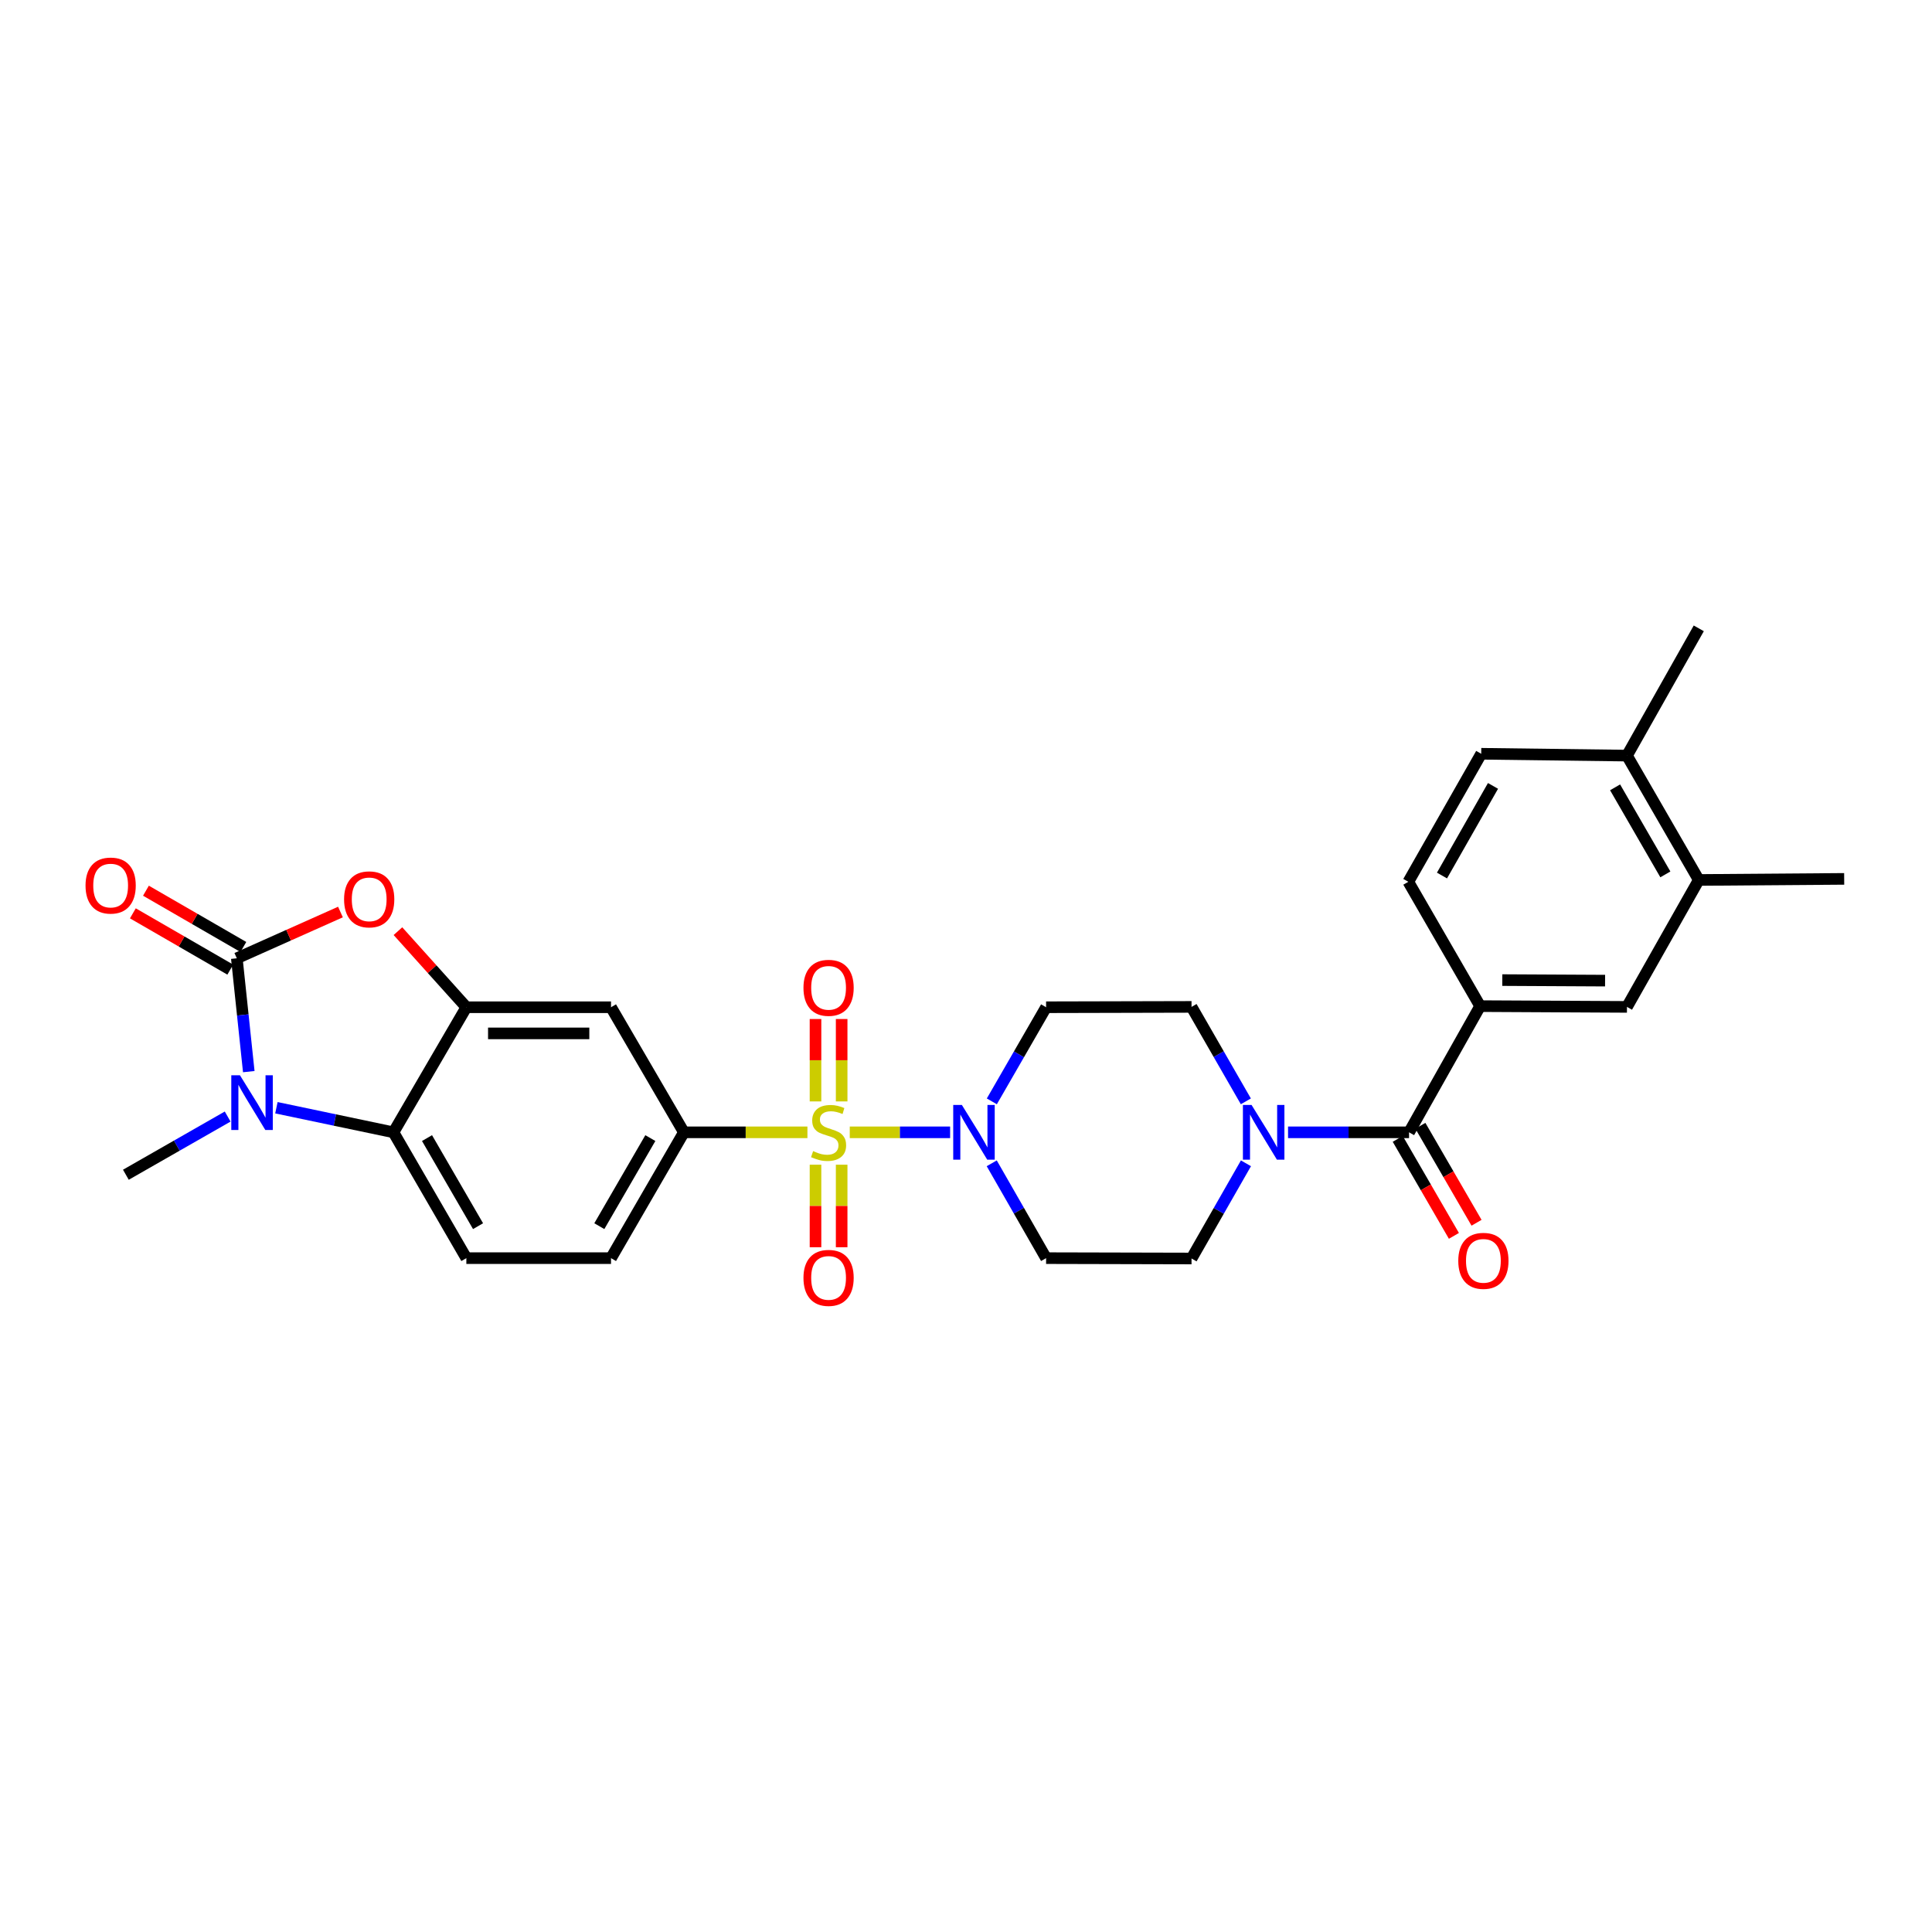 <?xml version='1.0' encoding='iso-8859-1'?>
<svg version='1.1' baseProfile='full'
              xmlns='http://www.w3.org/2000/svg'
                      xmlns:rdkit='http://www.rdkit.org/xml'
                      xmlns:xlink='http://www.w3.org/1999/xlink'
                  xml:space='preserve'
width='1000px' height='1000px' viewBox='0 0 1000 1000'>
<!-- END OF HEADER -->
<rect style='opacity:1.0;fill:#FFFFFF;stroke:none' width='1000' height='1000' x='0' y='0'> </rect>
<path class='bond-2' d='M 439.833,586.089 L 465.806,586.089' style='fill:none;fill-rule:evenodd;stroke:#CCCC00;stroke-width:6px;stroke-linecap:butt;stroke-linejoin:miter;stroke-opacity:1' />
<path class='bond-2' d='M 465.806,586.089 L 491.779,586.089' style='fill:none;fill-rule:evenodd;stroke:#0000FF;stroke-width:6px;stroke-linecap:butt;stroke-linejoin:miter;stroke-opacity:1' />
<path class='bond-6' d='M 417.92,586.089 L 385.953,586.089' style='fill:none;fill-rule:evenodd;stroke:#CCCC00;stroke-width:6px;stroke-linecap:butt;stroke-linejoin:miter;stroke-opacity:1' />
<path class='bond-6' d='M 385.953,586.089 L 353.986,586.089' style='fill:none;fill-rule:evenodd;stroke:#000000;stroke-width:6px;stroke-linecap:butt;stroke-linejoin:miter;stroke-opacity:1' />
<path class='bond-11' d='M 422.104,602.85 L 422.104,624.209' style='fill:none;fill-rule:evenodd;stroke:#CCCC00;stroke-width:6px;stroke-linecap:butt;stroke-linejoin:miter;stroke-opacity:1' />
<path class='bond-11' d='M 422.104,624.209 L 422.104,645.568' style='fill:none;fill-rule:evenodd;stroke:#FF0000;stroke-width:6px;stroke-linecap:butt;stroke-linejoin:miter;stroke-opacity:1' />
<path class='bond-11' d='M 435.639,602.85 L 435.639,624.209' style='fill:none;fill-rule:evenodd;stroke:#CCCC00;stroke-width:6px;stroke-linecap:butt;stroke-linejoin:miter;stroke-opacity:1' />
<path class='bond-11' d='M 435.639,624.209 L 435.639,645.568' style='fill:none;fill-rule:evenodd;stroke:#FF0000;stroke-width:6px;stroke-linecap:butt;stroke-linejoin:miter;stroke-opacity:1' />
<path class='bond-12' d='M 435.639,570.097 L 435.639,548.77' style='fill:none;fill-rule:evenodd;stroke:#CCCC00;stroke-width:6px;stroke-linecap:butt;stroke-linejoin:miter;stroke-opacity:1' />
<path class='bond-12' d='M 435.639,548.77 L 435.639,527.443' style='fill:none;fill-rule:evenodd;stroke:#FF0000;stroke-width:6px;stroke-linecap:butt;stroke-linejoin:miter;stroke-opacity:1' />
<path class='bond-12' d='M 422.104,570.097 L 422.104,548.77' style='fill:none;fill-rule:evenodd;stroke:#CCCC00;stroke-width:6px;stroke-linecap:butt;stroke-linejoin:miter;stroke-opacity:1' />
<path class='bond-12' d='M 422.104,548.77 L 422.104,527.443' style='fill:none;fill-rule:evenodd;stroke:#FF0000;stroke-width:6px;stroke-linecap:butt;stroke-linejoin:miter;stroke-opacity:1' />
<path class='bond-0' d='M 122.577,496.014 L 149.397,484.037' style='fill:none;fill-rule:evenodd;stroke:#000000;stroke-width:6px;stroke-linecap:butt;stroke-linejoin:miter;stroke-opacity:1' />
<path class='bond-0' d='M 149.397,484.037 L 176.218,472.061' style='fill:none;fill-rule:evenodd;stroke:#FF0000;stroke-width:6px;stroke-linecap:butt;stroke-linejoin:miter;stroke-opacity:1' />
<path class='bond-18' d='M 125.962,490.154 L 100.752,475.588' style='fill:none;fill-rule:evenodd;stroke:#000000;stroke-width:6px;stroke-linecap:butt;stroke-linejoin:miter;stroke-opacity:1' />
<path class='bond-18' d='M 100.752,475.588 L 75.542,461.023' style='fill:none;fill-rule:evenodd;stroke:#FF0000;stroke-width:6px;stroke-linecap:butt;stroke-linejoin:miter;stroke-opacity:1' />
<path class='bond-18' d='M 119.191,501.874 L 93.981,487.308' style='fill:none;fill-rule:evenodd;stroke:#000000;stroke-width:6px;stroke-linecap:butt;stroke-linejoin:miter;stroke-opacity:1' />
<path class='bond-18' d='M 93.981,487.308 L 68.771,472.742' style='fill:none;fill-rule:evenodd;stroke:#FF0000;stroke-width:6px;stroke-linecap:butt;stroke-linejoin:miter;stroke-opacity:1' />
<path class='bond-31' d='M 122.577,496.014 L 125.671,525.344' style='fill:none;fill-rule:evenodd;stroke:#000000;stroke-width:6px;stroke-linecap:butt;stroke-linejoin:miter;stroke-opacity:1' />
<path class='bond-31' d='M 125.671,525.344 L 128.765,554.674' style='fill:none;fill-rule:evenodd;stroke:#0000FF;stroke-width:6px;stroke-linecap:butt;stroke-linejoin:miter;stroke-opacity:1' />
<path class='bond-1' d='M 143.067,573.361 L 173.359,579.725' style='fill:none;fill-rule:evenodd;stroke:#0000FF;stroke-width:6px;stroke-linecap:butt;stroke-linejoin:miter;stroke-opacity:1' />
<path class='bond-1' d='M 173.359,579.725 L 203.651,586.089' style='fill:none;fill-rule:evenodd;stroke:#000000;stroke-width:6px;stroke-linecap:butt;stroke-linejoin:miter;stroke-opacity:1' />
<path class='bond-26' d='M 117.836,577.927 L 91.494,592.986' style='fill:none;fill-rule:evenodd;stroke:#0000FF;stroke-width:6px;stroke-linecap:butt;stroke-linejoin:miter;stroke-opacity:1' />
<path class='bond-26' d='M 91.494,592.986 L 65.151,608.046' style='fill:none;fill-rule:evenodd;stroke:#000000;stroke-width:6px;stroke-linecap:butt;stroke-linejoin:miter;stroke-opacity:1' />
<path class='bond-13' d='M 513.319,602.126 L 527.39,626.67' style='fill:none;fill-rule:evenodd;stroke:#0000FF;stroke-width:6px;stroke-linecap:butt;stroke-linejoin:miter;stroke-opacity:1' />
<path class='bond-13' d='M 527.39,626.67 L 541.46,651.214' style='fill:none;fill-rule:evenodd;stroke:#000000;stroke-width:6px;stroke-linecap:butt;stroke-linejoin:miter;stroke-opacity:1' />
<path class='bond-14' d='M 513.369,570.061 L 527.414,545.704' style='fill:none;fill-rule:evenodd;stroke:#0000FF;stroke-width:6px;stroke-linecap:butt;stroke-linejoin:miter;stroke-opacity:1' />
<path class='bond-14' d='M 527.414,545.704 L 541.46,521.347' style='fill:none;fill-rule:evenodd;stroke:#000000;stroke-width:6px;stroke-linecap:butt;stroke-linejoin:miter;stroke-opacity:1' />
<path class='bond-3' d='M 205.974,481.967 L 223.679,501.657' style='fill:none;fill-rule:evenodd;stroke:#FF0000;stroke-width:6px;stroke-linecap:butt;stroke-linejoin:miter;stroke-opacity:1' />
<path class='bond-3' d='M 223.679,501.657 L 241.383,521.347' style='fill:none;fill-rule:evenodd;stroke:#000000;stroke-width:6px;stroke-linecap:butt;stroke-linejoin:miter;stroke-opacity:1' />
<path class='bond-4' d='M 241.383,521.347 L 316.261,521.347' style='fill:none;fill-rule:evenodd;stroke:#000000;stroke-width:6px;stroke-linecap:butt;stroke-linejoin:miter;stroke-opacity:1' />
<path class='bond-4' d='M 252.615,534.882 L 305.03,534.882' style='fill:none;fill-rule:evenodd;stroke:#000000;stroke-width:6px;stroke-linecap:butt;stroke-linejoin:miter;stroke-opacity:1' />
<path class='bond-30' d='M 241.383,521.347 L 203.651,586.089' style='fill:none;fill-rule:evenodd;stroke:#000000;stroke-width:6px;stroke-linecap:butt;stroke-linejoin:miter;stroke-opacity:1' />
<path class='bond-5' d='M 203.651,586.089 L 241.383,651.214' style='fill:none;fill-rule:evenodd;stroke:#000000;stroke-width:6px;stroke-linecap:butt;stroke-linejoin:miter;stroke-opacity:1' />
<path class='bond-5' d='M 221.022,589.072 L 247.435,634.66' style='fill:none;fill-rule:evenodd;stroke:#000000;stroke-width:6px;stroke-linecap:butt;stroke-linejoin:miter;stroke-opacity:1' />
<path class='bond-9' d='M 353.986,586.089 L 316.261,521.347' style='fill:none;fill-rule:evenodd;stroke:#000000;stroke-width:6px;stroke-linecap:butt;stroke-linejoin:miter;stroke-opacity:1' />
<path class='bond-21' d='M 353.986,586.089 L 316.261,651.214' style='fill:none;fill-rule:evenodd;stroke:#000000;stroke-width:6px;stroke-linecap:butt;stroke-linejoin:miter;stroke-opacity:1' />
<path class='bond-21' d='M 336.616,589.073 L 310.208,634.661' style='fill:none;fill-rule:evenodd;stroke:#000000;stroke-width:6px;stroke-linecap:butt;stroke-linejoin:miter;stroke-opacity:1' />
<path class='bond-7' d='M 729.324,586.089 L 698.008,586.089' style='fill:none;fill-rule:evenodd;stroke:#000000;stroke-width:6px;stroke-linecap:butt;stroke-linejoin:miter;stroke-opacity:1' />
<path class='bond-7' d='M 698.008,586.089 L 666.692,586.089' style='fill:none;fill-rule:evenodd;stroke:#0000FF;stroke-width:6px;stroke-linecap:butt;stroke-linejoin:miter;stroke-opacity:1' />
<path class='bond-10' d='M 729.324,586.089 L 766.117,520.768' style='fill:none;fill-rule:evenodd;stroke:#000000;stroke-width:6px;stroke-linecap:butt;stroke-linejoin:miter;stroke-opacity:1' />
<path class='bond-22' d='M 723.468,589.48 L 738.004,614.581' style='fill:none;fill-rule:evenodd;stroke:#000000;stroke-width:6px;stroke-linecap:butt;stroke-linejoin:miter;stroke-opacity:1' />
<path class='bond-22' d='M 738.004,614.581 L 752.54,639.682' style='fill:none;fill-rule:evenodd;stroke:#FF0000;stroke-width:6px;stroke-linecap:butt;stroke-linejoin:miter;stroke-opacity:1' />
<path class='bond-22' d='M 735.181,582.697 L 749.717,607.798' style='fill:none;fill-rule:evenodd;stroke:#000000;stroke-width:6px;stroke-linecap:butt;stroke-linejoin:miter;stroke-opacity:1' />
<path class='bond-22' d='M 749.717,607.798 L 764.253,632.899' style='fill:none;fill-rule:evenodd;stroke:#FF0000;stroke-width:6px;stroke-linecap:butt;stroke-linejoin:miter;stroke-opacity:1' />
<path class='bond-8' d='M 644.851,570.057 L 630.794,545.612' style='fill:none;fill-rule:evenodd;stroke:#0000FF;stroke-width:6px;stroke-linecap:butt;stroke-linejoin:miter;stroke-opacity:1' />
<path class='bond-8' d='M 630.794,545.612 L 616.737,521.166' style='fill:none;fill-rule:evenodd;stroke:#000000;stroke-width:6px;stroke-linecap:butt;stroke-linejoin:miter;stroke-opacity:1' />
<path class='bond-29' d='M 644.9,602.13 L 630.818,626.762' style='fill:none;fill-rule:evenodd;stroke:#0000FF;stroke-width:6px;stroke-linecap:butt;stroke-linejoin:miter;stroke-opacity:1' />
<path class='bond-29' d='M 630.818,626.762 L 616.737,651.395' style='fill:none;fill-rule:evenodd;stroke:#000000;stroke-width:6px;stroke-linecap:butt;stroke-linejoin:miter;stroke-opacity:1' />
<path class='bond-15' d='M 766.117,520.768 L 842.115,521.166' style='fill:none;fill-rule:evenodd;stroke:#000000;stroke-width:6px;stroke-linecap:butt;stroke-linejoin:miter;stroke-opacity:1' />
<path class='bond-15' d='M 777.588,507.293 L 830.787,507.572' style='fill:none;fill-rule:evenodd;stroke:#000000;stroke-width:6px;stroke-linecap:butt;stroke-linejoin:miter;stroke-opacity:1' />
<path class='bond-24' d='M 766.117,520.768 L 728.948,456.417' style='fill:none;fill-rule:evenodd;stroke:#000000;stroke-width:6px;stroke-linecap:butt;stroke-linejoin:miter;stroke-opacity:1' />
<path class='bond-20' d='M 541.46,651.214 L 616.737,651.395' style='fill:none;fill-rule:evenodd;stroke:#000000;stroke-width:6px;stroke-linecap:butt;stroke-linejoin:miter;stroke-opacity:1' />
<path class='bond-19' d='M 541.46,521.347 L 616.737,521.166' style='fill:none;fill-rule:evenodd;stroke:#000000;stroke-width:6px;stroke-linecap:butt;stroke-linejoin:miter;stroke-opacity:1' />
<path class='bond-17' d='M 842.115,521.166 L 879.284,455.469' style='fill:none;fill-rule:evenodd;stroke:#000000;stroke-width:6px;stroke-linecap:butt;stroke-linejoin:miter;stroke-opacity:1' />
<path class='bond-16' d='M 241.383,651.214 L 316.261,651.214' style='fill:none;fill-rule:evenodd;stroke:#000000;stroke-width:6px;stroke-linecap:butt;stroke-linejoin:miter;stroke-opacity:1' />
<path class='bond-27' d='M 879.284,455.469 L 954.545,454.906' style='fill:none;fill-rule:evenodd;stroke:#000000;stroke-width:6px;stroke-linecap:butt;stroke-linejoin:miter;stroke-opacity:1' />
<path class='bond-32' d='M 879.284,455.469 L 842.115,391.103' style='fill:none;fill-rule:evenodd;stroke:#000000;stroke-width:6px;stroke-linecap:butt;stroke-linejoin:miter;stroke-opacity:1' />
<path class='bond-32' d='M 861.987,452.583 L 835.97,407.527' style='fill:none;fill-rule:evenodd;stroke:#000000;stroke-width:6px;stroke-linecap:butt;stroke-linejoin:miter;stroke-opacity:1' />
<path class='bond-23' d='M 842.115,391.103 L 766.673,390.148' style='fill:none;fill-rule:evenodd;stroke:#000000;stroke-width:6px;stroke-linecap:butt;stroke-linejoin:miter;stroke-opacity:1' />
<path class='bond-28' d='M 842.115,391.103 L 879.284,325.233' style='fill:none;fill-rule:evenodd;stroke:#000000;stroke-width:6px;stroke-linecap:butt;stroke-linejoin:miter;stroke-opacity:1' />
<path class='bond-25' d='M 728.948,456.417 L 766.673,390.148' style='fill:none;fill-rule:evenodd;stroke:#000000;stroke-width:6px;stroke-linecap:butt;stroke-linejoin:miter;stroke-opacity:1' />
<path class='bond-25' d='M 746.37,453.173 L 772.777,406.785' style='fill:none;fill-rule:evenodd;stroke:#000000;stroke-width:6px;stroke-linecap:butt;stroke-linejoin:miter;stroke-opacity:1' />
<path  class='atom-0' d='M 420.872 595.809
Q 421.192 595.929, 422.512 596.489
Q 423.832 597.049, 425.272 597.409
Q 426.752 597.729, 428.192 597.729
Q 430.872 597.729, 432.432 596.449
Q 433.992 595.129, 433.992 592.849
Q 433.992 591.289, 433.192 590.329
Q 432.432 589.369, 431.232 588.849
Q 430.032 588.329, 428.032 587.729
Q 425.512 586.969, 423.992 586.249
Q 422.512 585.529, 421.432 584.009
Q 420.392 582.489, 420.392 579.929
Q 420.392 576.369, 422.792 574.169
Q 425.232 571.969, 430.032 571.969
Q 433.312 571.969, 437.032 573.529
L 436.112 576.609
Q 432.712 575.209, 430.152 575.209
Q 427.392 575.209, 425.872 576.369
Q 424.352 577.489, 424.392 579.449
Q 424.392 580.969, 425.152 581.889
Q 425.952 582.809, 427.072 583.329
Q 428.232 583.849, 430.152 584.449
Q 432.712 585.249, 434.232 586.049
Q 435.752 586.849, 436.832 588.489
Q 437.952 590.089, 437.952 592.849
Q 437.952 596.769, 435.312 598.889
Q 432.712 600.969, 428.352 600.969
Q 425.832 600.969, 423.912 600.409
Q 422.032 599.889, 419.792 598.969
L 420.872 595.809
' fill='#CCCC00'/>
<path  class='atom-2' d='M 124.197 556.552
L 133.477 571.552
Q 134.397 573.032, 135.877 575.712
Q 137.357 578.392, 137.437 578.552
L 137.437 556.552
L 141.197 556.552
L 141.197 584.872
L 137.317 584.872
L 127.357 568.472
Q 126.197 566.552, 124.957 564.352
Q 123.757 562.152, 123.397 561.472
L 123.397 584.872
L 119.717 584.872
L 119.717 556.552
L 124.197 556.552
' fill='#0000FF'/>
<path  class='atom-3' d='M 497.866 571.929
L 507.146 586.929
Q 508.066 588.409, 509.546 591.089
Q 511.026 593.769, 511.106 593.929
L 511.106 571.929
L 514.866 571.929
L 514.866 600.249
L 510.986 600.249
L 501.026 583.849
Q 499.866 581.929, 498.626 579.729
Q 497.426 577.529, 497.066 576.849
L 497.066 600.249
L 493.386 600.249
L 493.386 571.929
L 497.866 571.929
' fill='#0000FF'/>
<path  class='atom-4' d='M 178.093 465.498
Q 178.093 458.698, 181.453 454.898
Q 184.813 451.098, 191.093 451.098
Q 197.373 451.098, 200.733 454.898
Q 204.093 458.698, 204.093 465.498
Q 204.093 472.378, 200.693 476.298
Q 197.293 480.178, 191.093 480.178
Q 184.853 480.178, 181.453 476.298
Q 178.093 472.418, 178.093 465.498
M 191.093 476.978
Q 195.413 476.978, 197.733 474.098
Q 200.093 471.178, 200.093 465.498
Q 200.093 459.938, 197.733 457.138
Q 195.413 454.298, 191.093 454.298
Q 186.773 454.298, 184.413 457.098
Q 182.093 459.898, 182.093 465.498
Q 182.093 471.218, 184.413 474.098
Q 186.773 476.978, 191.093 476.978
' fill='#FF0000'/>
<path  class='atom-9' d='M 647.81 571.929
L 657.09 586.929
Q 658.01 588.409, 659.49 591.089
Q 660.97 593.769, 661.05 593.929
L 661.05 571.929
L 664.81 571.929
L 664.81 600.249
L 660.93 600.249
L 650.97 583.849
Q 649.81 581.929, 648.57 579.729
Q 647.37 577.529, 647.01 576.849
L 647.01 600.249
L 643.33 600.249
L 643.33 571.929
L 647.81 571.929
' fill='#0000FF'/>
<path  class='atom-12' d='M 415.872 661.431
Q 415.872 654.631, 419.232 650.831
Q 422.592 647.031, 428.872 647.031
Q 435.152 647.031, 438.512 650.831
Q 441.872 654.631, 441.872 661.431
Q 441.872 668.311, 438.472 672.231
Q 435.072 676.111, 428.872 676.111
Q 422.632 676.111, 419.232 672.231
Q 415.872 668.351, 415.872 661.431
M 428.872 672.911
Q 433.192 672.911, 435.512 670.031
Q 437.872 667.111, 437.872 661.431
Q 437.872 655.871, 435.512 653.071
Q 433.192 650.231, 428.872 650.231
Q 424.552 650.231, 422.192 653.031
Q 419.872 655.831, 419.872 661.431
Q 419.872 667.151, 422.192 670.031
Q 424.552 672.911, 428.872 672.911
' fill='#FF0000'/>
<path  class='atom-13' d='M 415.872 511.291
Q 415.872 504.491, 419.232 500.691
Q 422.592 496.891, 428.872 496.891
Q 435.152 496.891, 438.512 500.691
Q 441.872 504.491, 441.872 511.291
Q 441.872 518.171, 438.472 522.091
Q 435.072 525.971, 428.872 525.971
Q 422.632 525.971, 419.232 522.091
Q 415.872 518.211, 415.872 511.291
M 428.872 522.771
Q 433.192 522.771, 435.512 519.891
Q 437.872 516.971, 437.872 511.291
Q 437.872 505.731, 435.512 502.931
Q 433.192 500.091, 428.872 500.091
Q 424.552 500.091, 422.192 502.891
Q 419.872 505.691, 419.872 511.291
Q 419.872 517.011, 422.192 519.891
Q 424.552 522.771, 428.872 522.771
' fill='#FF0000'/>
<path  class='atom-19' d='M 44.271 458.362
Q 44.271 451.562, 47.631 447.762
Q 50.991 443.962, 57.271 443.962
Q 63.551 443.962, 66.911 447.762
Q 70.271 451.562, 70.271 458.362
Q 70.271 465.242, 66.871 469.162
Q 63.471 473.042, 57.271 473.042
Q 51.031 473.042, 47.631 469.162
Q 44.271 465.282, 44.271 458.362
M 57.271 469.842
Q 61.591 469.842, 63.911 466.962
Q 66.271 464.042, 66.271 458.362
Q 66.271 452.802, 63.911 450.002
Q 61.591 447.162, 57.271 447.162
Q 52.951 447.162, 50.591 449.962
Q 48.271 452.762, 48.271 458.362
Q 48.271 464.082, 50.591 466.962
Q 52.951 469.842, 57.271 469.842
' fill='#FF0000'/>
<path  class='atom-23' d='M 754.801 652.61
Q 754.801 645.81, 758.161 642.01
Q 761.521 638.21, 767.801 638.21
Q 774.081 638.21, 777.441 642.01
Q 780.801 645.81, 780.801 652.61
Q 780.801 659.49, 777.401 663.41
Q 774.001 667.29, 767.801 667.29
Q 761.561 667.29, 758.161 663.41
Q 754.801 659.53, 754.801 652.61
M 767.801 664.09
Q 772.121 664.09, 774.441 661.21
Q 776.801 658.29, 776.801 652.61
Q 776.801 647.05, 774.441 644.25
Q 772.121 641.41, 767.801 641.41
Q 763.481 641.41, 761.121 644.21
Q 758.801 647.01, 758.801 652.61
Q 758.801 658.33, 761.121 661.21
Q 763.481 664.09, 767.801 664.09
' fill='#FF0000'/>
</svg>
